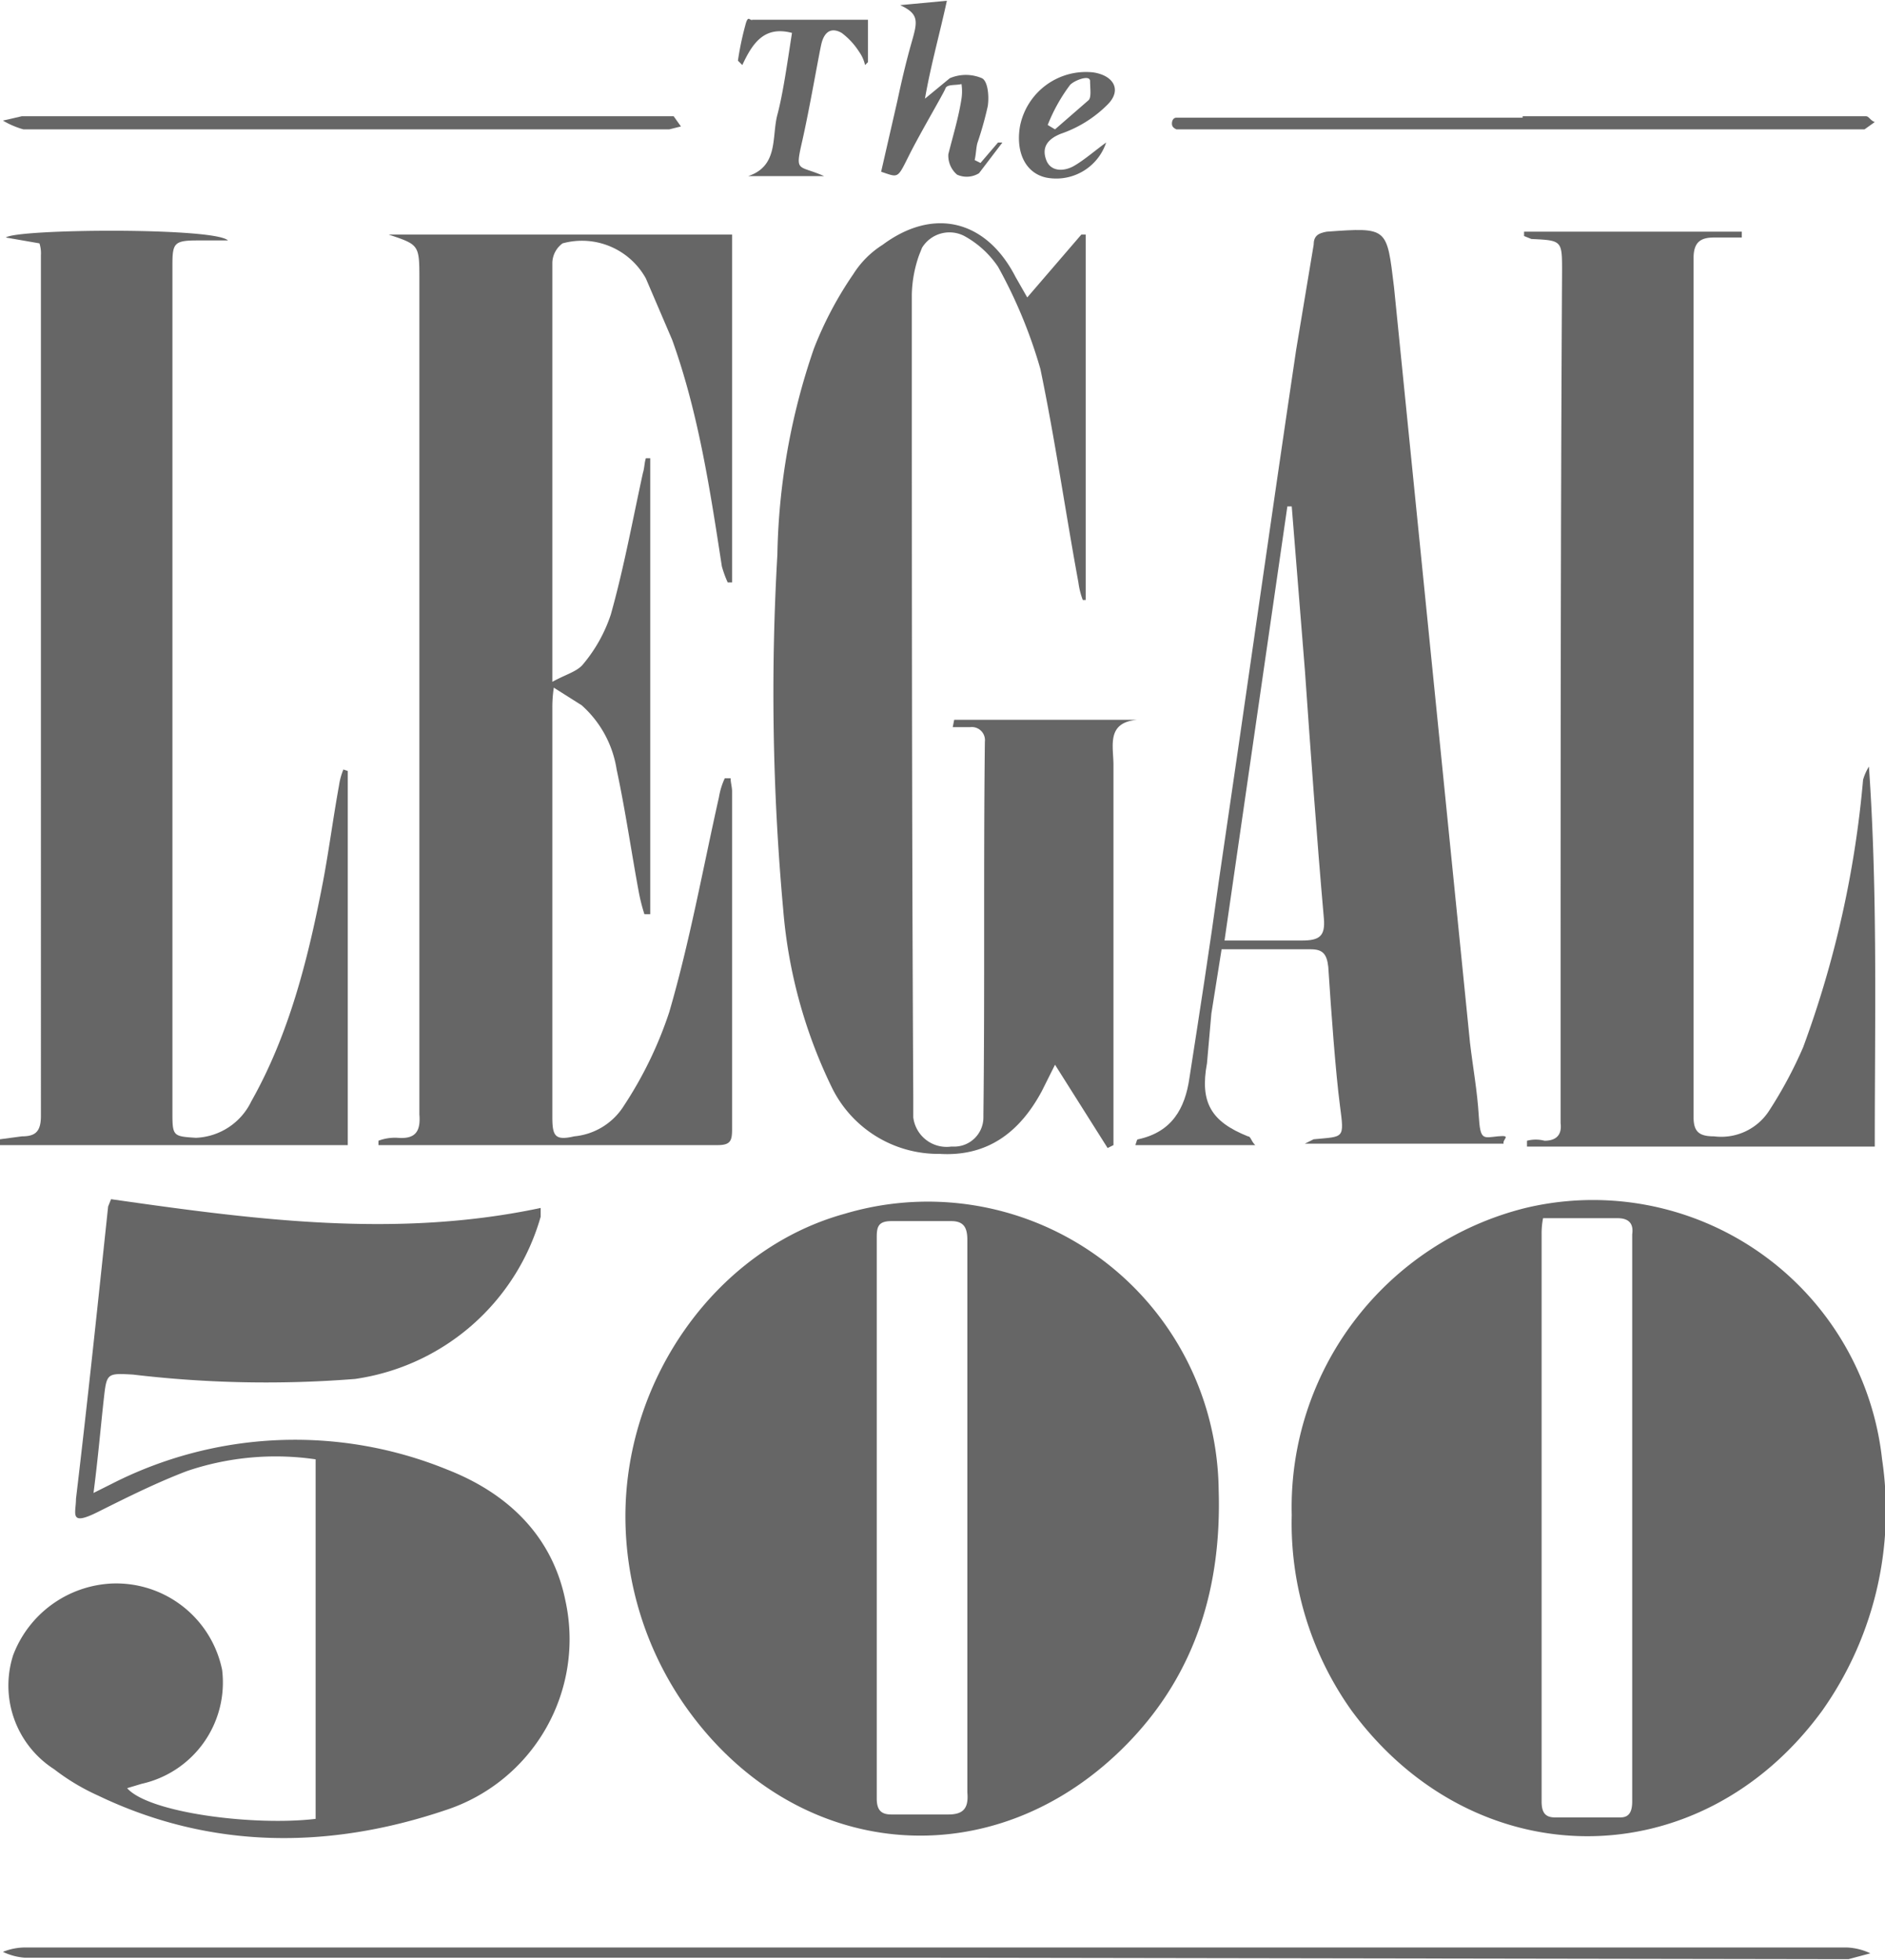 <svg id="ace5180a-58c6-411b-82d6-aeccc1c17af7" data-name="bc30e95f-745b-4ed1-adad-a27ab293d5e6" xmlns="http://www.w3.org/2000/svg" width="45.5mm" height="47.3mm" viewBox="0 0 129 134">
  <defs>
    <style>
      .ed580134-1bd9-40b8-9f24-74f93a5807ca {
        fill: #666;
      }
    </style>
  </defs>
  <g>
    <path class="ed580134-1bd9-40b8-9f24-74f93a5807ca" d="M108,104a21.1,21.1,0,0,1,16-21,19.9,19.9,0,0,1,24.4,17.2,23.7,23.7,0,0,1-4.1,17.2c-8.4,11.5-23.8,11.4-32.2,0A22.1,22.1,0,0,1,108,104Zm17.2-20.3a5.4,5.4,0,0,0-.1,1.1v38.8c0,.7.2,1.1.9,1.1h4.5c.6,0,.8-.4.8-1.1V84.8c.1-.7-.2-1.1-1-1.1Z" transform="translate(-19.6 -0.4)"/>
    <path class="ed580134-1bd9-40b8-9f24-74f93a5807ca" d="M62.4,104.1c0-9.5,6.3-18.3,15-20.7a19.9,19.9,0,0,1,24.8,13.5,20.2,20.2,0,0,1,.8,5.4c.2,6.5-1.5,12.4-6.1,17.2-9.2,9.6-23.1,8.3-30.6-2.7A22.7,22.7,0,0,1,62.4,104.1Zm23.4.2V85.2c0-.8-.2-1.3-1.1-1.3H80.6c-.9,0-1,.4-1,1.1v38.4c0,.8.3,1.1,1,1.1h3.9c1,0,1.4-.4,1.3-1.5Z" transform="translate(-19.6 -0.4)"/>
    <path class="ed580134-1bd9-40b8-9f24-74f93a5807ca" d="M26,102.5l1.2-.6a27.6,27.6,0,0,1,23-1c4.1,1.6,7.2,4.5,8.1,9a12.3,12.3,0,0,1-8.2,14.3c-8,2.7-16.1,2.7-23.8-1a14.9,14.9,0,0,1-3-1.8,6.8,6.8,0,0,1-2.8-7.8,7.6,7.6,0,0,1,6.7-4.9,7.4,7.4,0,0,1,7.6,5.9,7.1,7.1,0,0,1-5.5,7.8l-1,.3c1.5,1.7,8.7,2.6,12.9,2.1V100.2a18.9,18.9,0,0,0-8.8.8c-2.1.8-4.1,1.8-6.1,2.8s-1.5.1-1.5-.9c.8-6.7,1.5-13.4,2.2-20l.2-.5c9.8,1.4,19.5,2.7,29.4.6v.6A15.5,15.5,0,0,1,43.9,94.7a77.1,77.1,0,0,1-15.2-.3c-1.8-.1-1.8-.1-2,1.7S26.3,100.2,26,102.5Z" transform="translate(-19.6 -0.4)"/>
    <path class="ed580134-1bd9-40b8-9f24-74f93a5807ca" d="M46.2,16.4H69.7V40.2h-.3a7.6,7.6,0,0,1-.4-1.1c-.8-5.2-1.6-10.5-3.4-15.5l-1.8-4.2A5,5,0,0,0,58.1,17a1.7,1.7,0,0,0-.7,1.3V47c.9-.5,1.7-.7,2.1-1.2a10.3,10.3,0,0,0,1.9-3.4c.9-3.2,1.5-6.5,2.2-9.7.1-.3.1-.7.2-1h.3V62.9h-.4a12.4,12.4,0,0,1-.4-1.6c-.5-2.7-.9-5.5-1.5-8.3a7.4,7.4,0,0,0-2.4-4.4l-1.9-1.2a8.8,8.8,0,0,0-.1,1.4v28c0,1.3.2,1.6,1.5,1.3A4.5,4.5,0,0,0,62.3,76a27,27,0,0,0,3.1-6.4c1.4-4.8,2.3-9.8,3.4-14.7a5,5,0,0,1,.4-1.3h.4c0,.3.1.6.1.9V77.6c0,.8-.1,1.1-1,1.1H45.5v-.3a3.2,3.2,0,0,1,1.3-.2c1.2.1,1.6-.4,1.5-1.6V19.5C48.3,17.1,48.3,17.1,46.2,16.4Z" transform="translate(-19.6 -0.4)"/>
    <path class="ed580134-1bd9-40b8-9f24-74f93a5807ca" d="M84.9,49.6H97.4c-2.1.2-1.6,1.8-1.6,3.1v26l-.4.2-3.6-5.7L90.9,75c-1.5,2.8-3.7,4.5-7,4.3a8.1,8.1,0,0,1-7.4-4.6,34.1,34.1,0,0,1-3.3-12.1,164.3,164.3,0,0,1-.4-24.3,45.5,45.5,0,0,1,2.5-14.1A24.9,24.9,0,0,1,78,19.1a6.4,6.4,0,0,1,2-2c3.5-2.6,7.1-1.7,9.1,2.2l.8,1.4,3.7-4.3h.3v25h-.2a5.3,5.3,0,0,1-.3-1.2c-.9-4.9-1.6-9.8-2.6-14.6a33.3,33.3,0,0,0-2.9-7,6.6,6.6,0,0,0-2.3-2.1,2.2,2.2,0,0,0-2.9.8l-.2.5a8.6,8.6,0,0,0-.5,2.7c0,18.3,0,36.5.1,54.9v1.4a2.3,2.3,0,0,0,2.6,2h.1a2,2,0,0,0,2.1-2v-.2c.1-8.6,0-17.1.1-25.5a.9.9,0,0,0-1-1H84.8Z" transform="translate(-19.6 -0.4)"/>
    <path class="ed580134-1bd9-40b8-9f24-74f93a5807ca" d="M123.9,16.2h14.9v.4h-1.9c-.9,0-1.4.3-1.4,1.4V76.8c0,1,.4,1.3,1.4,1.3a3.9,3.9,0,0,0,3.8-1.8A29.3,29.3,0,0,0,143,72a70.5,70.5,0,0,0,4.1-18.3,3.6,3.6,0,0,1,.4-.9c.6,8.6.4,17.2.4,26H124.1v-.4a2.4,2.4,0,0,1,1.2,0c.8,0,1.2-.4,1.1-1.2V71.3c0-17.5,0-35,.1-52.4,0-2.1,0-2.1-2.1-2.2l-.5-.2Z" transform="translate(-19.6 -0.4)"/>
    <path class="ed580134-1bd9-40b8-9f24-74f93a5807ca" d="M43.4,53.1V78.7H19.6v-.4l1.5-.2c.9,0,1.3-.3,1.3-1.4V17.8a2.2,2.2,0,0,0-.1-.8L20,16.6c.8-.6,14.3-.7,15.2.2H33.1c-1.6,0-1.7.2-1.7,1.7V76.6c0,1.5.1,1.5,1.6,1.6a4.4,4.4,0,0,0,3.8-2.5c2.6-4.6,3.9-9.8,4.9-15,.4-2.1.7-4.4,1.1-6.6a4.5,4.5,0,0,1,.3-1.1Z" transform="translate(-19.6 -0.4)"/>
    <path class="ed580134-1bd9-40b8-9f24-74f93a5807ca" d="M105.5,78.7H97.3c.1-.3.1-.4.2-.4,2.3-.5,3.2-2.1,3.5-4.2.7-4.5,1.4-9,2-13.4,1.8-12.2,3.5-24.3,5.3-36.4l1.2-7.2c0-.6.3-.8.9-.9,4.2-.3,4.1-.3,4.6,3.8l5.2,51.7c.2,1.7.5,3.3.6,5s.3,1.5,1.3,1.4.3.2.4.5H108.9l.6-.3c2.1-.2,2.1,0,1.8-2.3s-.6-6.4-.8-9.5c-.1-.9-.4-1.2-1.2-1.2h-6.1l-.7,4.4-.3,3.4c-.5,2.7.3,4,2.8,5C105.2,78.1,105.2,78.4,105.5,78.7Zm-2.1-14h5.3c1.2,0,1.6-.3,1.5-1.5-.5-5.7-.9-11.3-1.3-17L108,35h-.3Z" transform="translate(-19.6 -0.4)"/>
    <path class="ed580134-1bd9-40b8-9f24-74f93a5807ca" d="M83.8,134.3H21.3a4.2,4.2,0,0,1-1.5-.4,4.1,4.1,0,0,1,1.6-.3H146a4.2,4.2,0,0,1,1.6.4l-1.5.4Z" transform="translate(-19.6 -0.4)"/>
    <path class="ed580134-1bd9-40b8-9f24-74f93a5807ca" d="M123.8,8.3h23.5c.2,0,.3.3.6.4l-.7.5H100.1c-.2-.1-.3-.2-.3-.4s.1-.4.3-.4h23.7Z" transform="translate(-19.6 -0.4)"/>
    <path class="ed580134-1bd9-40b8-9f24-74f93a5807ca" d="M66.2,9l-.8.2H21.2a5.9,5.9,0,0,1-1.4-.6l1.3-.3H65.7Z" transform="translate(-19.6 -0.4)"/>
    <path class="ed580134-1bd9-40b8-9f24-74f93a5807ca" d="M81.2.7,84.4.4c-.5,2.3-1.1,4.4-1.5,6.7l1.7-1.4a2.8,2.8,0,0,1,2.2,0c.4.2.5,1.2.4,1.9a23.3,23.3,0,0,1-.7,2.5c-.1.3-.1.8-.2,1.2l.4.2,1.2-1.4h.3l-1.6,2.1a1.6,1.6,0,0,1-1.5.1,1.7,1.7,0,0,1-.6-1.4c.3-1.2.7-2.5.9-3.8a3.4,3.4,0,0,0,0-1c-.4.1-1,0-1.1.3s-1.7,3-2.5,4.6-.7,1.5-1.9,1.1L81,7.3c.3-1.4.6-2.7,1-4.1S82.5,1.3,81.2.7Z" transform="translate(-19.6 -0.4)"/>
    <path class="ed580134-1bd9-40b8-9f24-74f93a5807ca" d="M79,1.7V4.6l-.2.2a2.5,2.5,0,0,0-.4-.9,4.9,4.9,0,0,0-1.2-1.3c-.7-.4-1.2-.1-1.4.8S75,7.8,74.5,10s-.3,1.6,1.5,2.4H70.8c2.1-.7,1.6-2.7,2-4.2s.7-3.7,1-5.6c-1.9-.5-2.7.7-3.4,2.2l-.3-.3a20.5,20.5,0,0,1,.5-2.4c.2-.8.3-.3.5-.4Z" transform="translate(-19.6 -0.4)"/>
    <path class="ed580134-1bd9-40b8-9f24-74f93a5807ca" d="M95.3,10.1a3.6,3.6,0,0,1-4.1,2.4c-1.4-.3-2.1-1.7-1.8-3.5a4.6,4.6,0,0,1,5-3.7c1.4.2,2,1.2,1,2.2a8.3,8.3,0,0,1-3.2,2c-1,.4-1.3,1-1,1.8s1.2.8,1.9.4S94.6,10.6,95.3,10.1Zm-4-1.2.5.3,2.3-2c.2-.2.1-.8.1-1.3s-1.2,0-1.4.3A11.7,11.7,0,0,0,91.3,8.9Z" transform="translate(-19.6 -0.4)"/>
  </g>
</svg>
